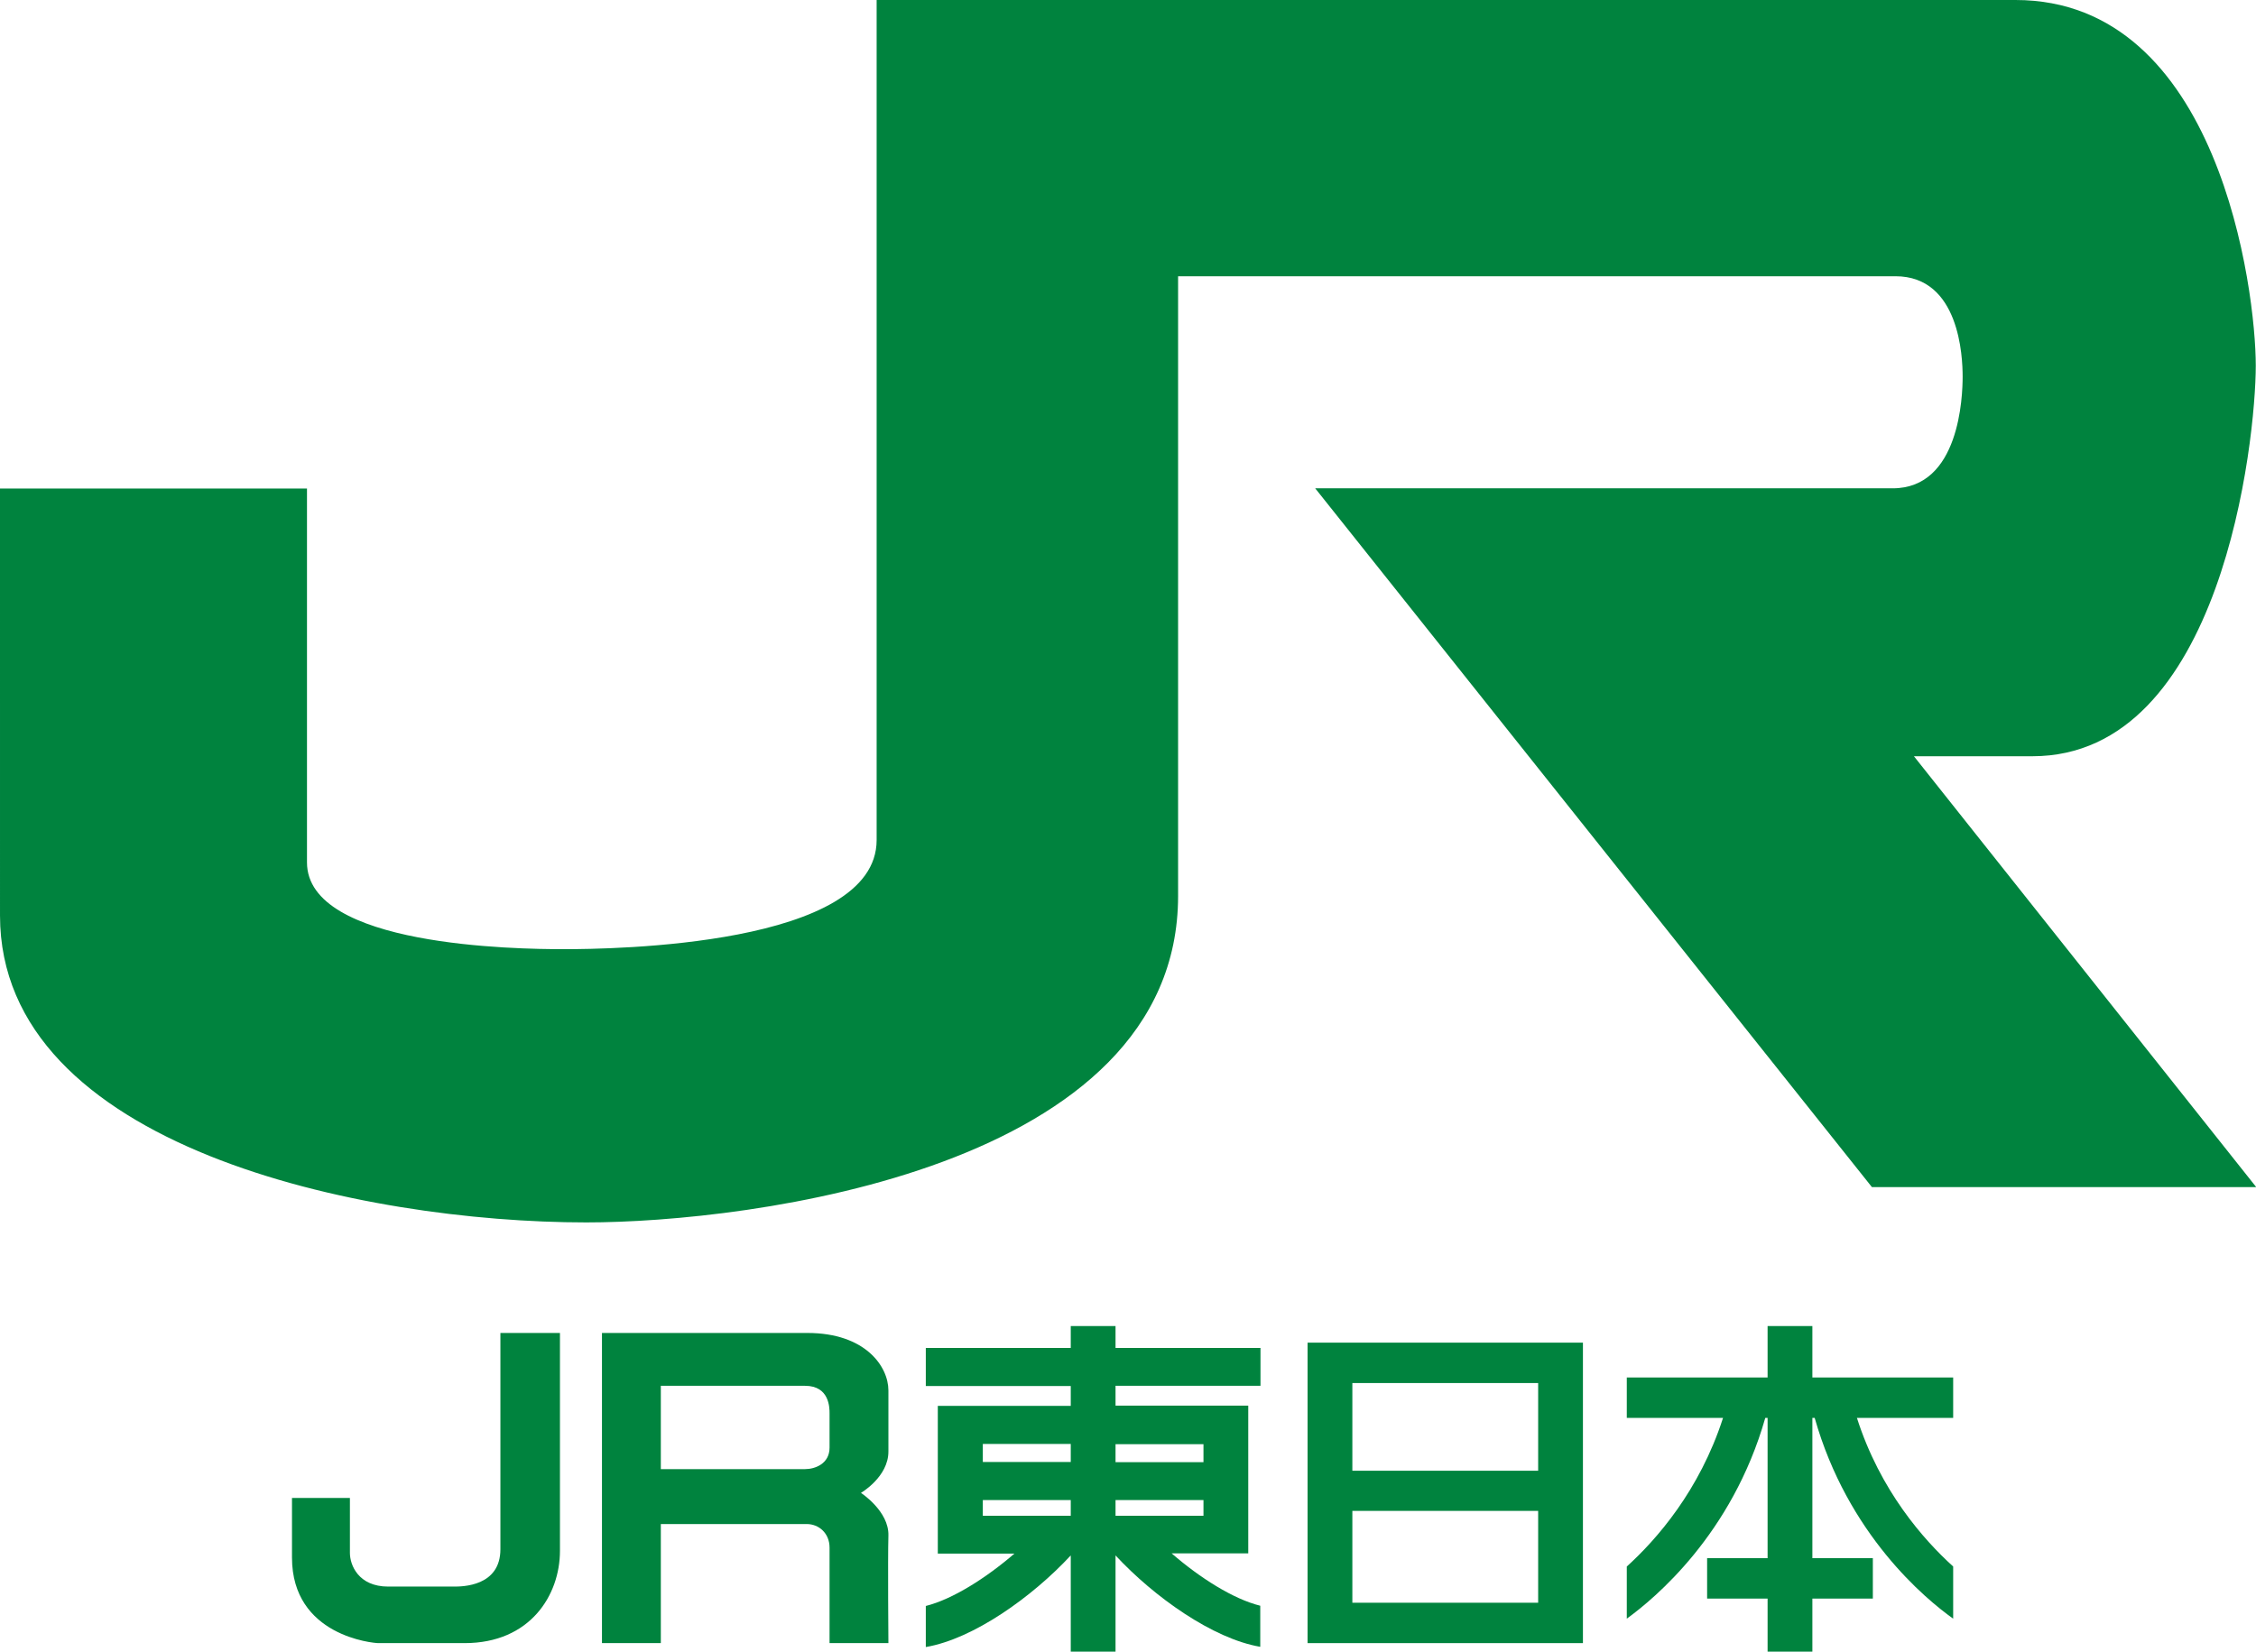 <?xml version="1.0" encoding="UTF-8"?><svg xmlns="http://www.w3.org/2000/svg" viewBox="0 0 97.74 71.57"><defs><style>.d{fill:#00833e;}</style></defs><g id="a"/><g id="b"><g id="c"><g><path class="d" d="M15.16,64.91h-2.51s0-1.12,0,2.58c0,3.41,3.54,3.71,3.74,3.71h3.74c2.84,0,4.13-2.08,4.13-4v-9.44h-2.58v9.37c0,1.62-1.66,1.62-2.02,1.62h-2.84c-1.29,0-1.66-.93-1.66-1.46v-2.38Z"/><path class="d" d="M34.98,57.76h-8.9v13.44h2.55v-5.16h6.32c.53,0,.99,.4,.99,1.02v4.14h2.55s-.03-3.61,0-4.66c.03-1.06-1.19-1.85-1.19-1.85,0,0,1.19-.69,1.19-1.79v-2.65c0-1.03-.99-2.49-3.51-2.49Zm.96,4.97c0,.7-.63,.93-1.06,.93h-6.25v-3.61h6.25c1.06,0,1.06,.96,1.06,1.19v1.49Z"/><path class="d" d="M54.61,60.06v-1.65h-6.28v-.95h-1.94v.95h-6.28v1.65h6.28v.86h-5.76v6.4h3.32c-1.23,1.06-2.68,1.98-3.84,2.27v1.78c2.06-.35,4.61-2.17,6.28-3.97v4.17h1.94v-4.17c1.66,1.79,4.21,3.61,6.27,3.96v-1.78c-1.17-.29-2.62-1.21-3.84-2.27h3.32v-6.4h-5.75v-.86h6.28Zm-12.03,2.51h3.81v.78h-3.81v-.78Zm0,2.43h3.81v.68h-3.81v-.68Zm9.56,.68h-3.81v-.68h3.81v.68Zm0-3.1v.78h-3.81v-.78h3.81Z"/><path class="d" d="M56.65,58.18v13.02h11.93v-13.02h-11.93Zm9.99,11.27h-8.05v-3.98h8.05v3.98Zm0-5.72h-8.05v-3.8h8.05v3.8Z"/><path class="d" d="M84.61,59.69h-6.09v-2.23h-1.94v2.23h-6.1v1.75h4.17c-1.02,3.16-2.89,5.28-4.17,6.44v2.26c1.2-.87,4.56-3.65,6-8.7h.1v6.08h-2.62v1.75h2.62v2.32h1.94v-2.32h2.62v-1.75h-2.62v-6.08h.1c1.43,5.05,4.79,7.84,6,8.7v-2.26c-1.28-1.16-3.16-3.28-4.17-6.44h4.17v-1.75Z"/><path class="d" d="M0,21.17H13.3v16.2c0,3.64,9.07,3.76,11.13,3.76s13.55-.13,13.55-4.73V0h49.34c8.83,0,10.41,12.6,10.41,15.84s-1.46,16.93-9.68,16.93-5.13,0-5.13,0l14.83,18.67h-16.65l-24.12-30.28h25.02c2.9,0,3.03-3.99,3.03-4.84s-.13-4.35-2.91-4.35h-31.08v26.85c0,11.85-18.63,14.15-25.64,14.15-9.68,0-25.4-3.26-25.4-13.3V21.17Z"/></g></g></g></svg>